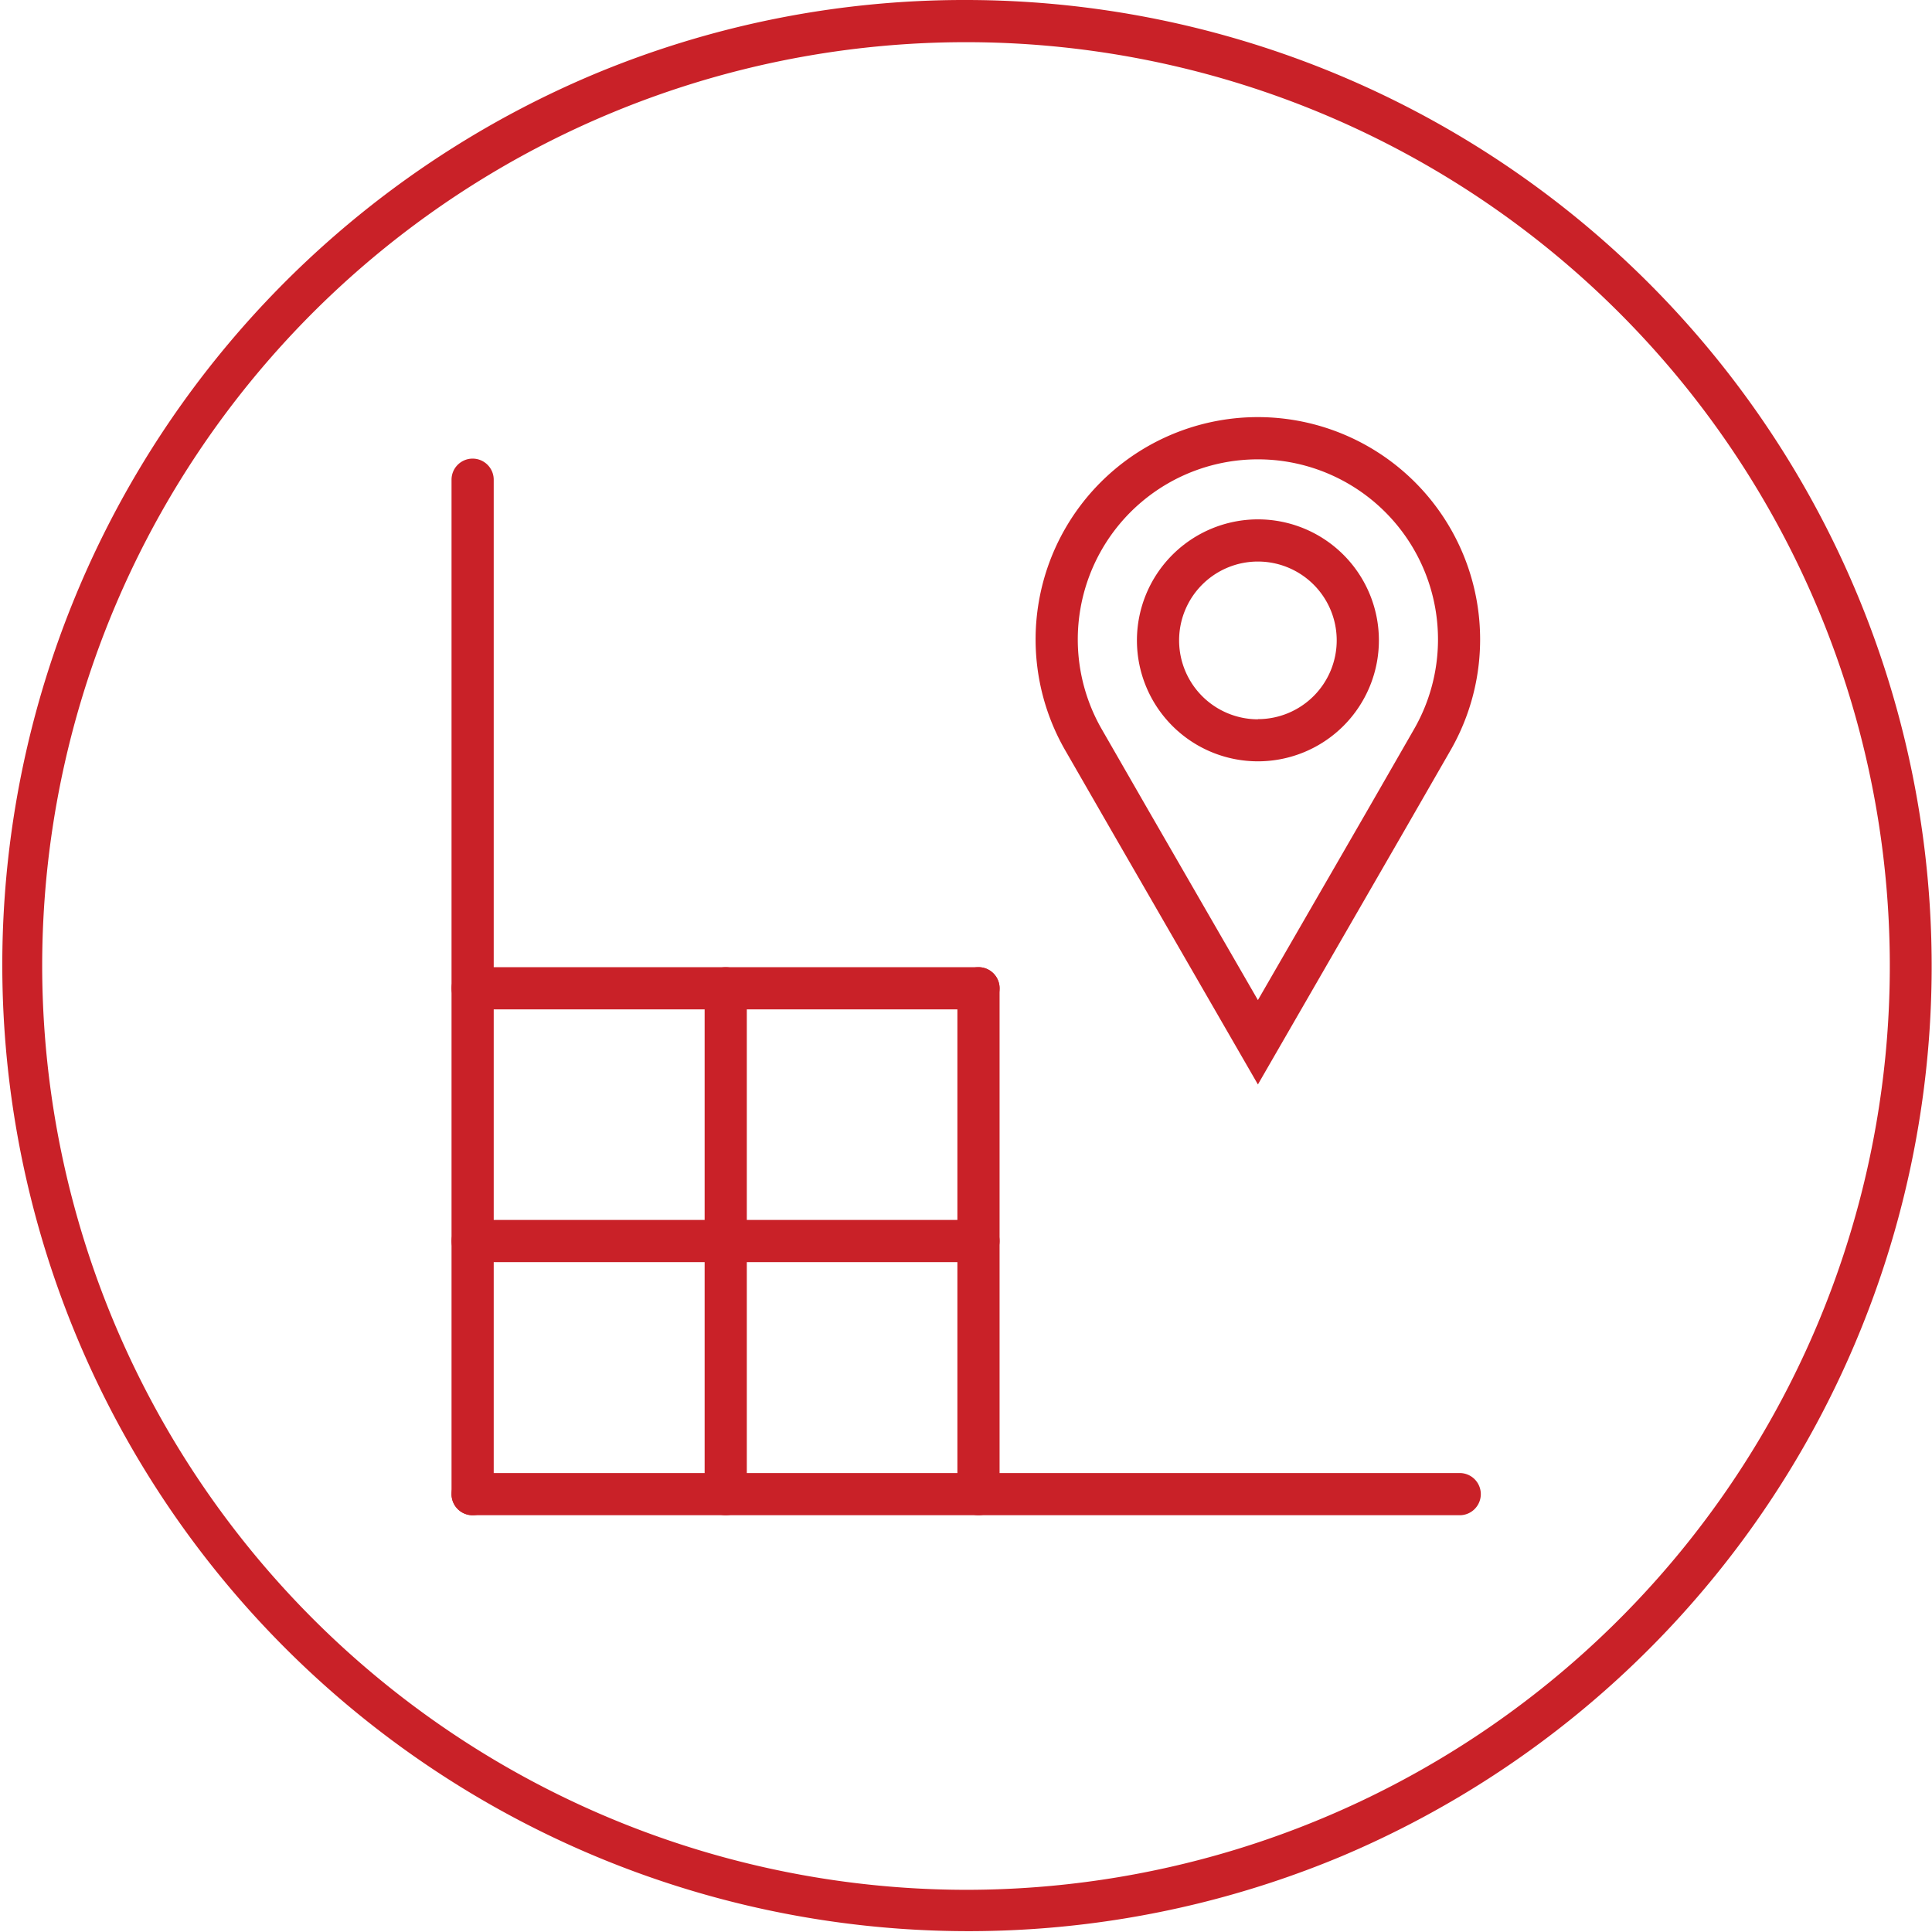 <svg xmlns="http://www.w3.org/2000/svg" width="57.25" height="57.25" viewBox="0 0 57.25 57.25"><g transform="translate(0.005 0.005)"><path d="M28-.625a28.632,28.632,0,0,1,11.142,55A28.632,28.632,0,0,1,16.858,1.625,28.446,28.446,0,0,1,28-.625Zm0,56A27.375,27.375,0,1,0,.625,28,27.406,27.406,0,0,0,28,55.375Z" transform="translate(0.62 0.62)" fill="#c92128"/><path d="M0,15.615a.625.625,0,0,1-.625-.625V0A.625.625,0,0,1,0-.625.625.625,0,0,1,.625,0V14.99A.625.625,0,0,1,0,15.615Z" transform="translate(21.5 29.28)" fill="#c92128"/><path d="M0,15.615a.625.625,0,0,1-.625-.625V0A.625.625,0,0,1,0-.625.625.625,0,0,1,.625,0V14.99A.625.625,0,0,1,0,15.615Z" transform="translate(28.99 29.28)" fill="#c92128"/><path d="M0,30.685a.625.625,0,0,1-.625-.625V0A.625.625,0,0,1,0-.625.625.625,0,0,1,.625,0V30.06A.625.625,0,0,1,0,30.685Z" transform="translate(14 14.21)" fill="#c92128"/><path d="M29.25.625H0A.625.625,0,0,1-.625,0,.625.625,0,0,1,0-.625H29.25A.625.625,0,0,1,29.875,0,.625.625,0,0,1,29.25.625Z" transform="translate(14 44.27)" fill="#c92128"/><path d="M14.99.625H0A.625.625,0,0,1-.625,0,.625.625,0,0,1,0-.625H14.99A.625.625,0,0,1,15.615,0,.625.625,0,0,1,14.99.625Z" transform="translate(14 36.77)" fill="#c92128"/><path d="M14.99.625H0A.625.625,0,0,1-.625,0,.625.625,0,0,1,0-.625H14.99A.625.625,0,0,1,15.615,0,.625.625,0,0,1,14.99.625Z" transform="translate(14 29.28)" fill="#c92128"/><path d="M37.27,12.355a6.589,6.589,0,0,1,5.7,9.887l-1.38,2.4L37.27,32.13l-4.321-7.488-1.381-2.4a6.588,6.588,0,0,1,5.7-9.887Zm0,17.275,3.239-5.612,1.379-2.4a5.337,5.337,0,1,0-9.237,0l1.38,2.4Z" fill="#c92128"/><path d="M2.96-.625A3.585,3.585,0,1,1-.625,2.96,3.589,3.589,0,0,1,2.96-.625Zm0,5.92A2.335,2.335,0,1,0,.625,2.96,2.338,2.338,0,0,0,2.96,5.3Z" transform="translate(34.31 16.01)" fill="#c92128"/></g></svg>